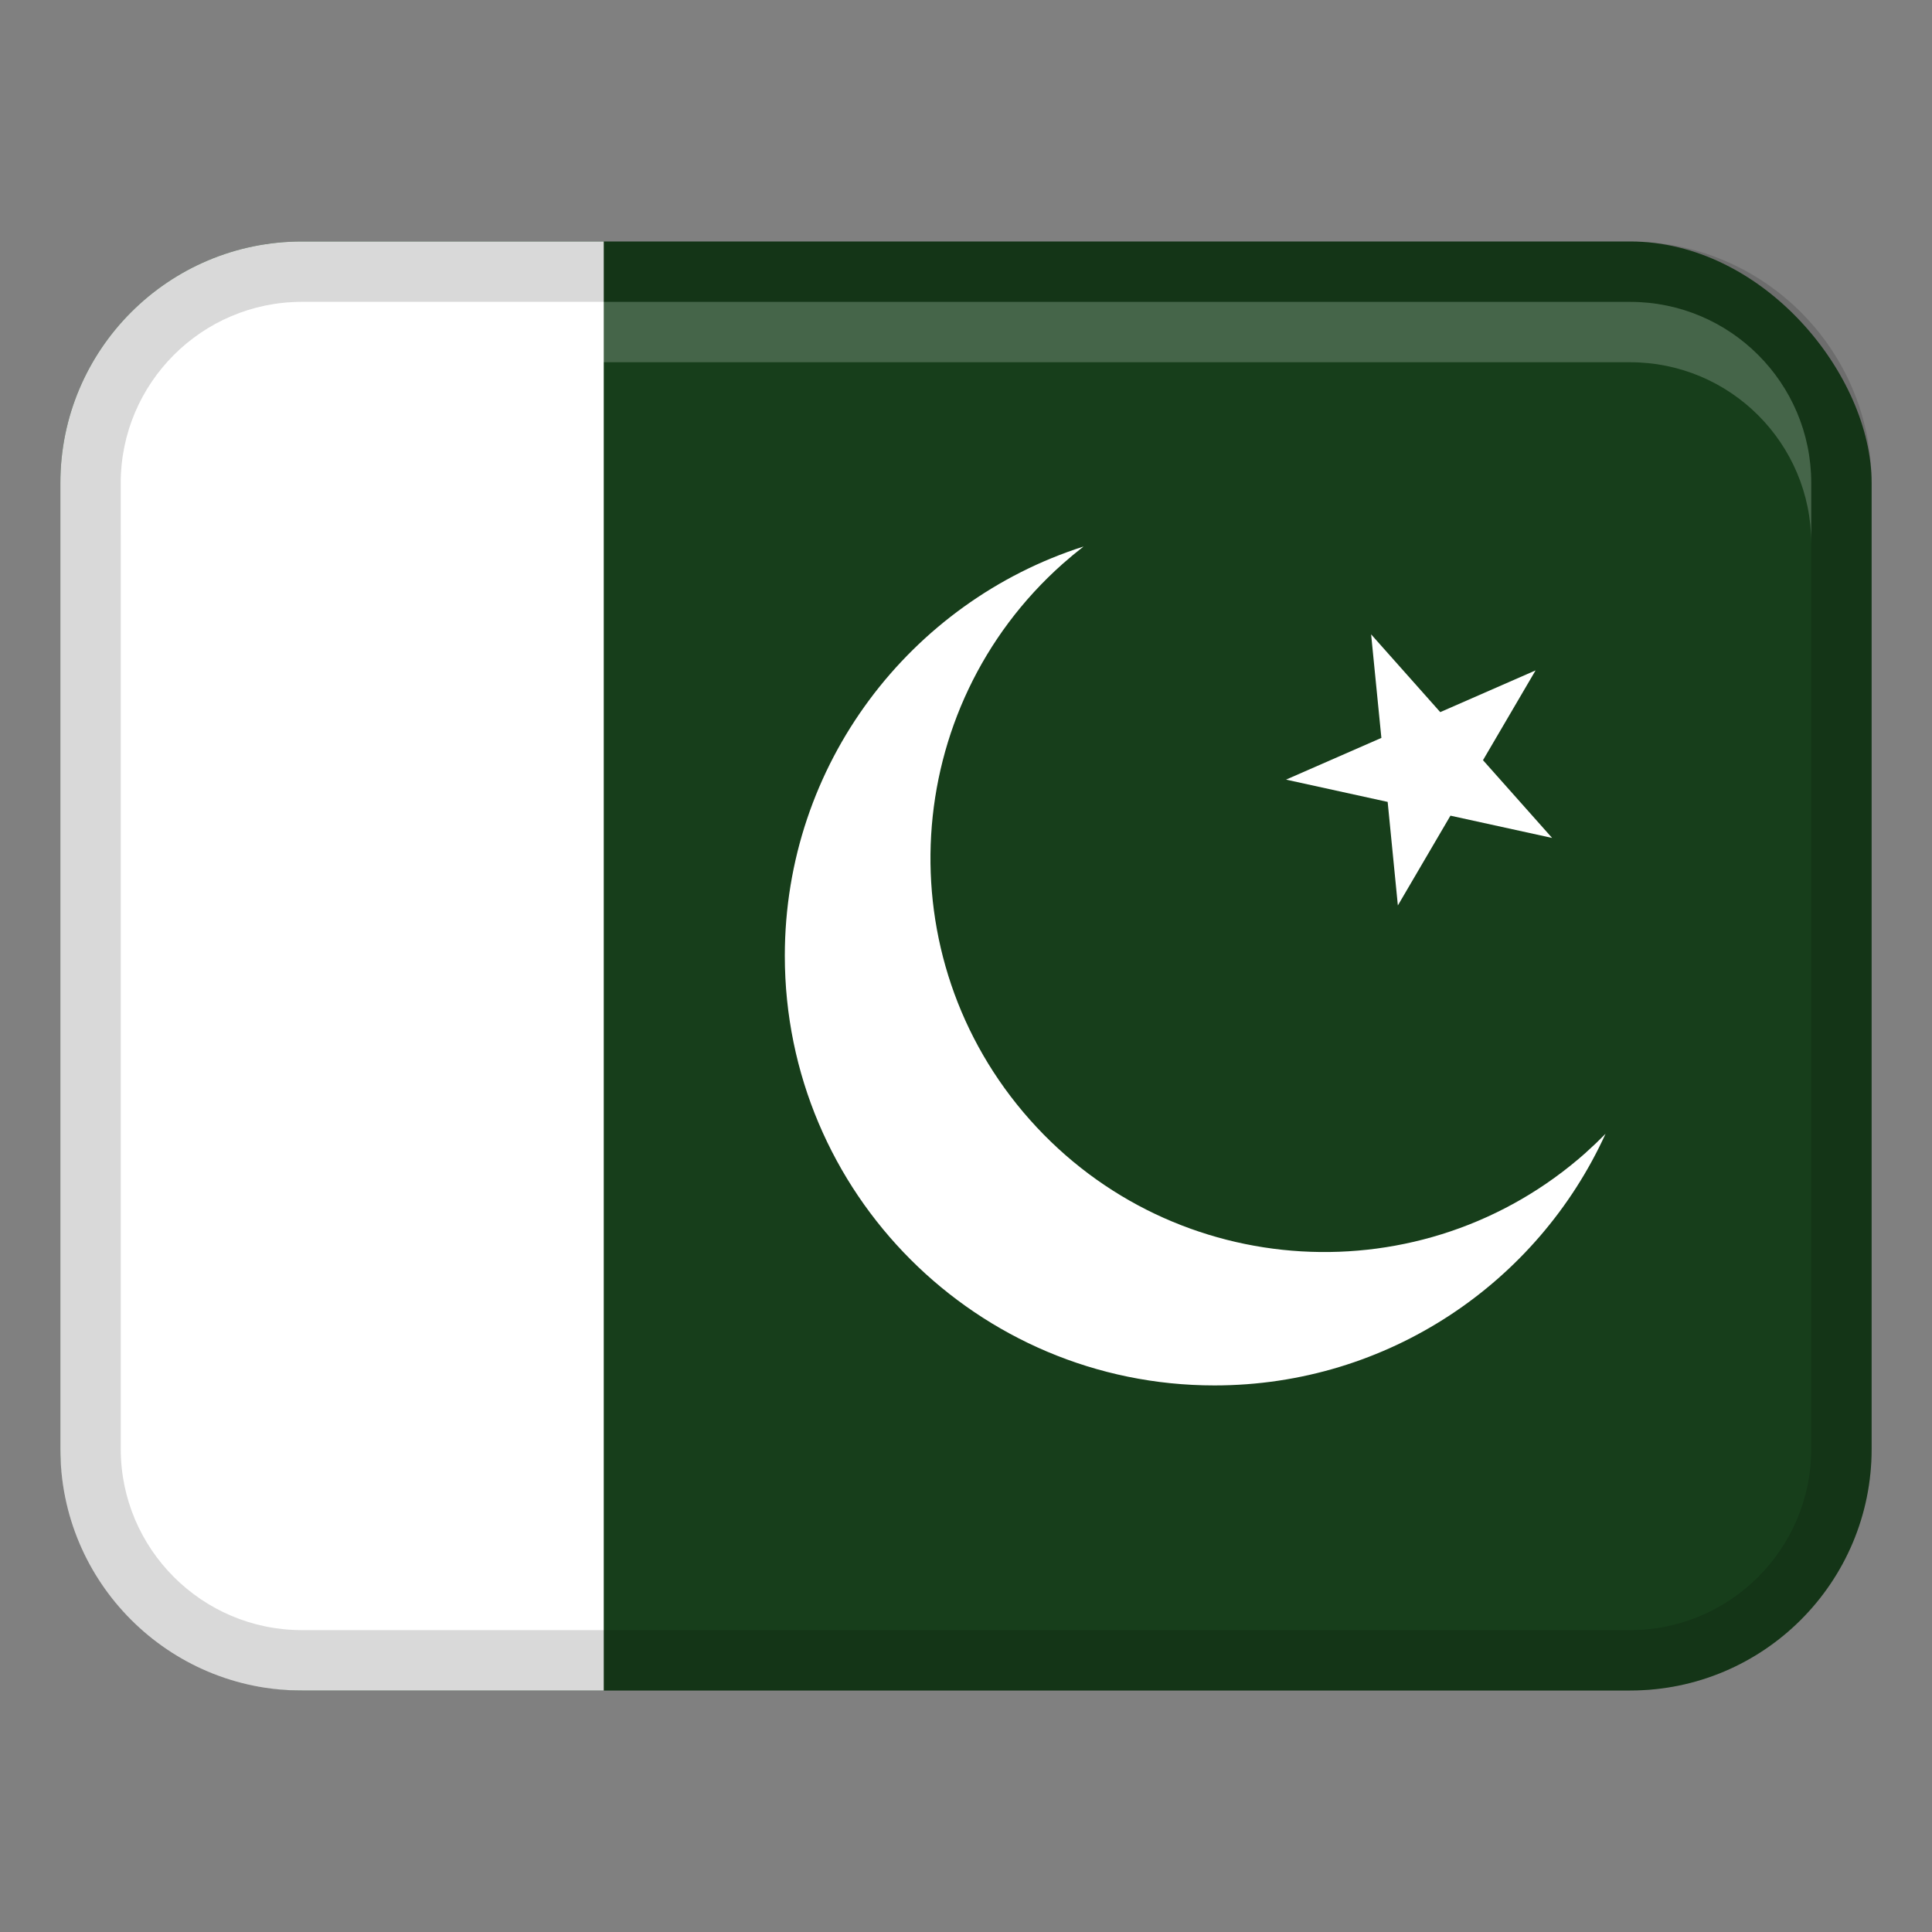 <?xml version="1.0" encoding="UTF-8"?>
<svg xmlns="http://www.w3.org/2000/svg" width="100" height="100" viewBox="0 0 32 32">
  <rect x="0" y="0" width="32" height="32" fill="#808080" stroke="none"/>
  <rect x="1" y="4" width="30" height="24" rx="4" ry="4" fill="#173e1b"></rect>
  <path d="M10,4H5c-2.209,0-4,1.791-4,4V24c0,2.209,1.791,4,4,4h5V4Z" fill="#fff"></path>
  <path d="M27,4H5c-2.209,0-4,1.791-4,4V24c0,2.209,1.791,4,4,4H27c2.209,0,4-1.791,4-4V8c0-2.209-1.791-4-4-4Zm3,20c0,1.654-1.346,3-3,3H5c-1.654,0-3-1.346-3-3V8c0-1.654,1.346-3,3-3H27c1.654,0,3,1.346,3,3V24Z" opacity=".15"></path>
  <path d="M27,5H5c-1.657,0-3,1.343-3,3v1c0-1.657,1.343-3,3-3H27c1.657,0,3,1.343,3,3v-1c0-1.657-1.343-3-3-3Z" fill="#fff" opacity=".2"></path>
  <path d="M26.268,19.09c-2.692,2.393-6.815,2.151-9.209-.542-2.393-2.692-2.151-6.815,.542-9.209,.113-.1,.229-.196,.346-.287-2.87,.917-4.948,3.605-4.948,6.779,0,3.93,3.186,7.116,7.116,7.116,2.878,0,5.357-1.709,6.478-4.168-.104,.106-.213,.21-.326,.311Z" fill="#fff"></path>
  <path fill="#fff" d="M22.984 13.282L23.153 14.997 24.024 13.51 25.708 13.879 24.563 12.591 25.434 11.104 23.855 11.795 22.71 10.507 22.88 12.222 21.301 12.913 22.984 13.282z"></path>
</svg>
